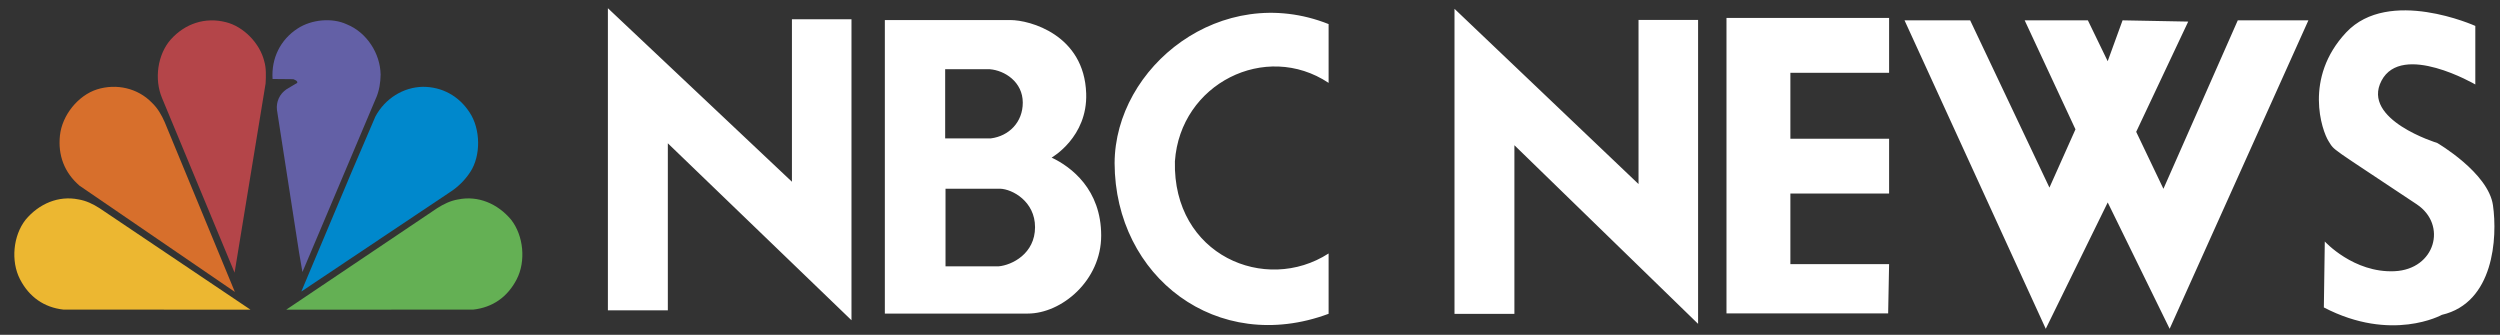 <svg xmlns="http://www.w3.org/2000/svg" fill="none" viewBox="0 0 224 30" height="30" width="224">
<rect x="0" y="0" width="224" height="30" fill="#333333" stroke="none"/>
<path fill="white" d="M170.646 1.823L183.3 29.46L188.852 18.139L194.401 29.46L206.832 1.823H200.504L193.843 16.918L191.403 11.812L196.064 1.934L190.182 1.822L188.849 5.485L187.074 1.822H181.411L185.962 11.589L183.63 16.808L176.527 1.823H170.646ZM54.467 0.736L70.957 16.284V1.726H76.293V28.693L59.838 12.839V27.806H54.467V0.736ZM79.282 1.797H90.539C92.26 1.797 97.15 3.105 97.322 8.372C97.46 12.294 94.226 14.121 94.226 14.121C95.981 14.948 98.666 16.977 98.666 21.108C98.666 25.137 95.121 28.096 92.088 28.096H79.282V1.794V1.797ZM84.687 12.399H88.784C90.402 12.191 91.641 10.953 91.641 9.198C91.641 7.338 90.022 6.308 88.681 6.202H84.687V12.399ZM84.72 23.864H89.472C90.677 23.758 92.74 22.728 92.74 20.352C92.74 18.045 90.709 16.943 89.607 16.908H84.719V23.863L84.72 23.864ZM119.043 7.426C113.398 3.673 105.755 7.494 105.272 14.447C105.064 22.884 113.395 26.36 119.043 22.71V28.116C109.059 31.833 99.902 24.811 99.868 14.62C99.902 5.981 109.438 -1.662 119.043 2.158V7.426ZM216.543 18.307C208.582 13 209.219 13.562 208.637 12.645C208.053 11.73 206.389 6.986 210.217 2.905C214.045 -1.174 221.788 2.323 221.788 2.323V7.568C221.788 7.568 215.211 3.738 213.381 7.234C211.549 10.731 218.375 12.81 218.375 12.81C218.375 12.81 222.953 15.475 223.369 18.387C223.785 21.302 223.45 27.129 218.791 28.21C218.791 28.21 214.294 30.709 208.217 27.547L208.301 21.637C208.301 21.637 210.881 24.466 214.546 24.301C218.209 24.133 219.29 20.139 216.544 18.309L216.543 18.307ZM154.693 1.609V28.081H169.178L169.263 23.669H160.418V17.341H169.263V12.43H160.418V6.521H169.263V1.609H154.693ZM130.323 0.79L146.812 16.491V1.788H152.148V29.016L135.69 13.012V28.125H130.323V0.79Z" clip-rule="evenodd" fill-rule="evenodd"></path>
<path fill="#0088CC" d="M40.36 17.188L26.998 26.122L31.499 15.426L33.633 10.444C34.497 8.834 36.126 7.807 37.904 7.778C39.605 7.778 41.114 8.597 42.072 10.067C43.057 11.536 43.113 13.938 42.128 15.424C41.666 16.127 41.065 16.726 40.362 17.187L40.36 17.188Z" clip-rule="evenodd" fill-rule="evenodd"></path>
<path fill="#6360A6" d="M33.706 8.752L27.099 24.373L26.804 22.669L24.818 9.864C24.772 9.502 24.828 9.135 24.981 8.804C25.134 8.472 25.376 8.191 25.681 7.99L26.631 7.426C26.686 7.23 26.41 7.162 26.281 7.095L24.422 7.077C24.303 5.23 25.112 3.557 26.676 2.548C27.891 1.757 29.741 1.55 31.095 2.19C32.85 2.906 34.075 4.779 34.104 6.691C34.096 7.397 33.975 8.122 33.709 8.754L33.706 8.752Z" clip-rule="evenodd" fill-rule="evenodd"></path>
<path fill="#B44549" d="M21.017 24.428L14.512 8.769C13.813 7.091 14.107 4.888 15.304 3.534C16.583 2.111 18.387 1.509 20.245 1.988C21.818 2.375 23.29 3.881 23.678 5.491C23.86 6.095 23.834 6.82 23.798 7.478L21.019 24.428H21.017Z" clip-rule="evenodd" fill-rule="evenodd"></path>
<path fill="#D76F2C" d="M7.11 16.624C5.775 15.465 5.179 13.92 5.371 12.132C5.565 10.324 6.991 8.553 8.693 8.009C10.441 7.463 12.345 7.895 13.615 9.206C14.148 9.715 14.479 10.318 14.755 10.939L21.043 26.155L7.11 16.627V16.624Z" clip-rule="evenodd" fill-rule="evenodd"></path>
<path fill="#ECB731" d="M5.683 27.74C3.943 27.544 2.605 26.605 1.787 25.011C0.959 23.401 1.173 21.119 2.288 19.693C3.5 18.24 5.254 17.509 7.023 17.866C7.743 17.983 8.347 18.292 8.916 18.651L22.442 27.746L5.683 27.74Z" clip-rule="evenodd" fill-rule="evenodd"></path>
<path fill="#64B054" d="M42.407 27.74C44.147 27.544 45.486 26.605 46.303 25.011C47.131 23.401 46.914 21.119 45.802 19.693C44.59 18.24 42.836 17.509 41.067 17.866C40.347 17.983 39.744 18.292 39.174 18.651L25.647 27.746L42.405 27.741L42.407 27.74Z" clip-rule="evenodd" fill-rule="evenodd"></path>
</svg>
